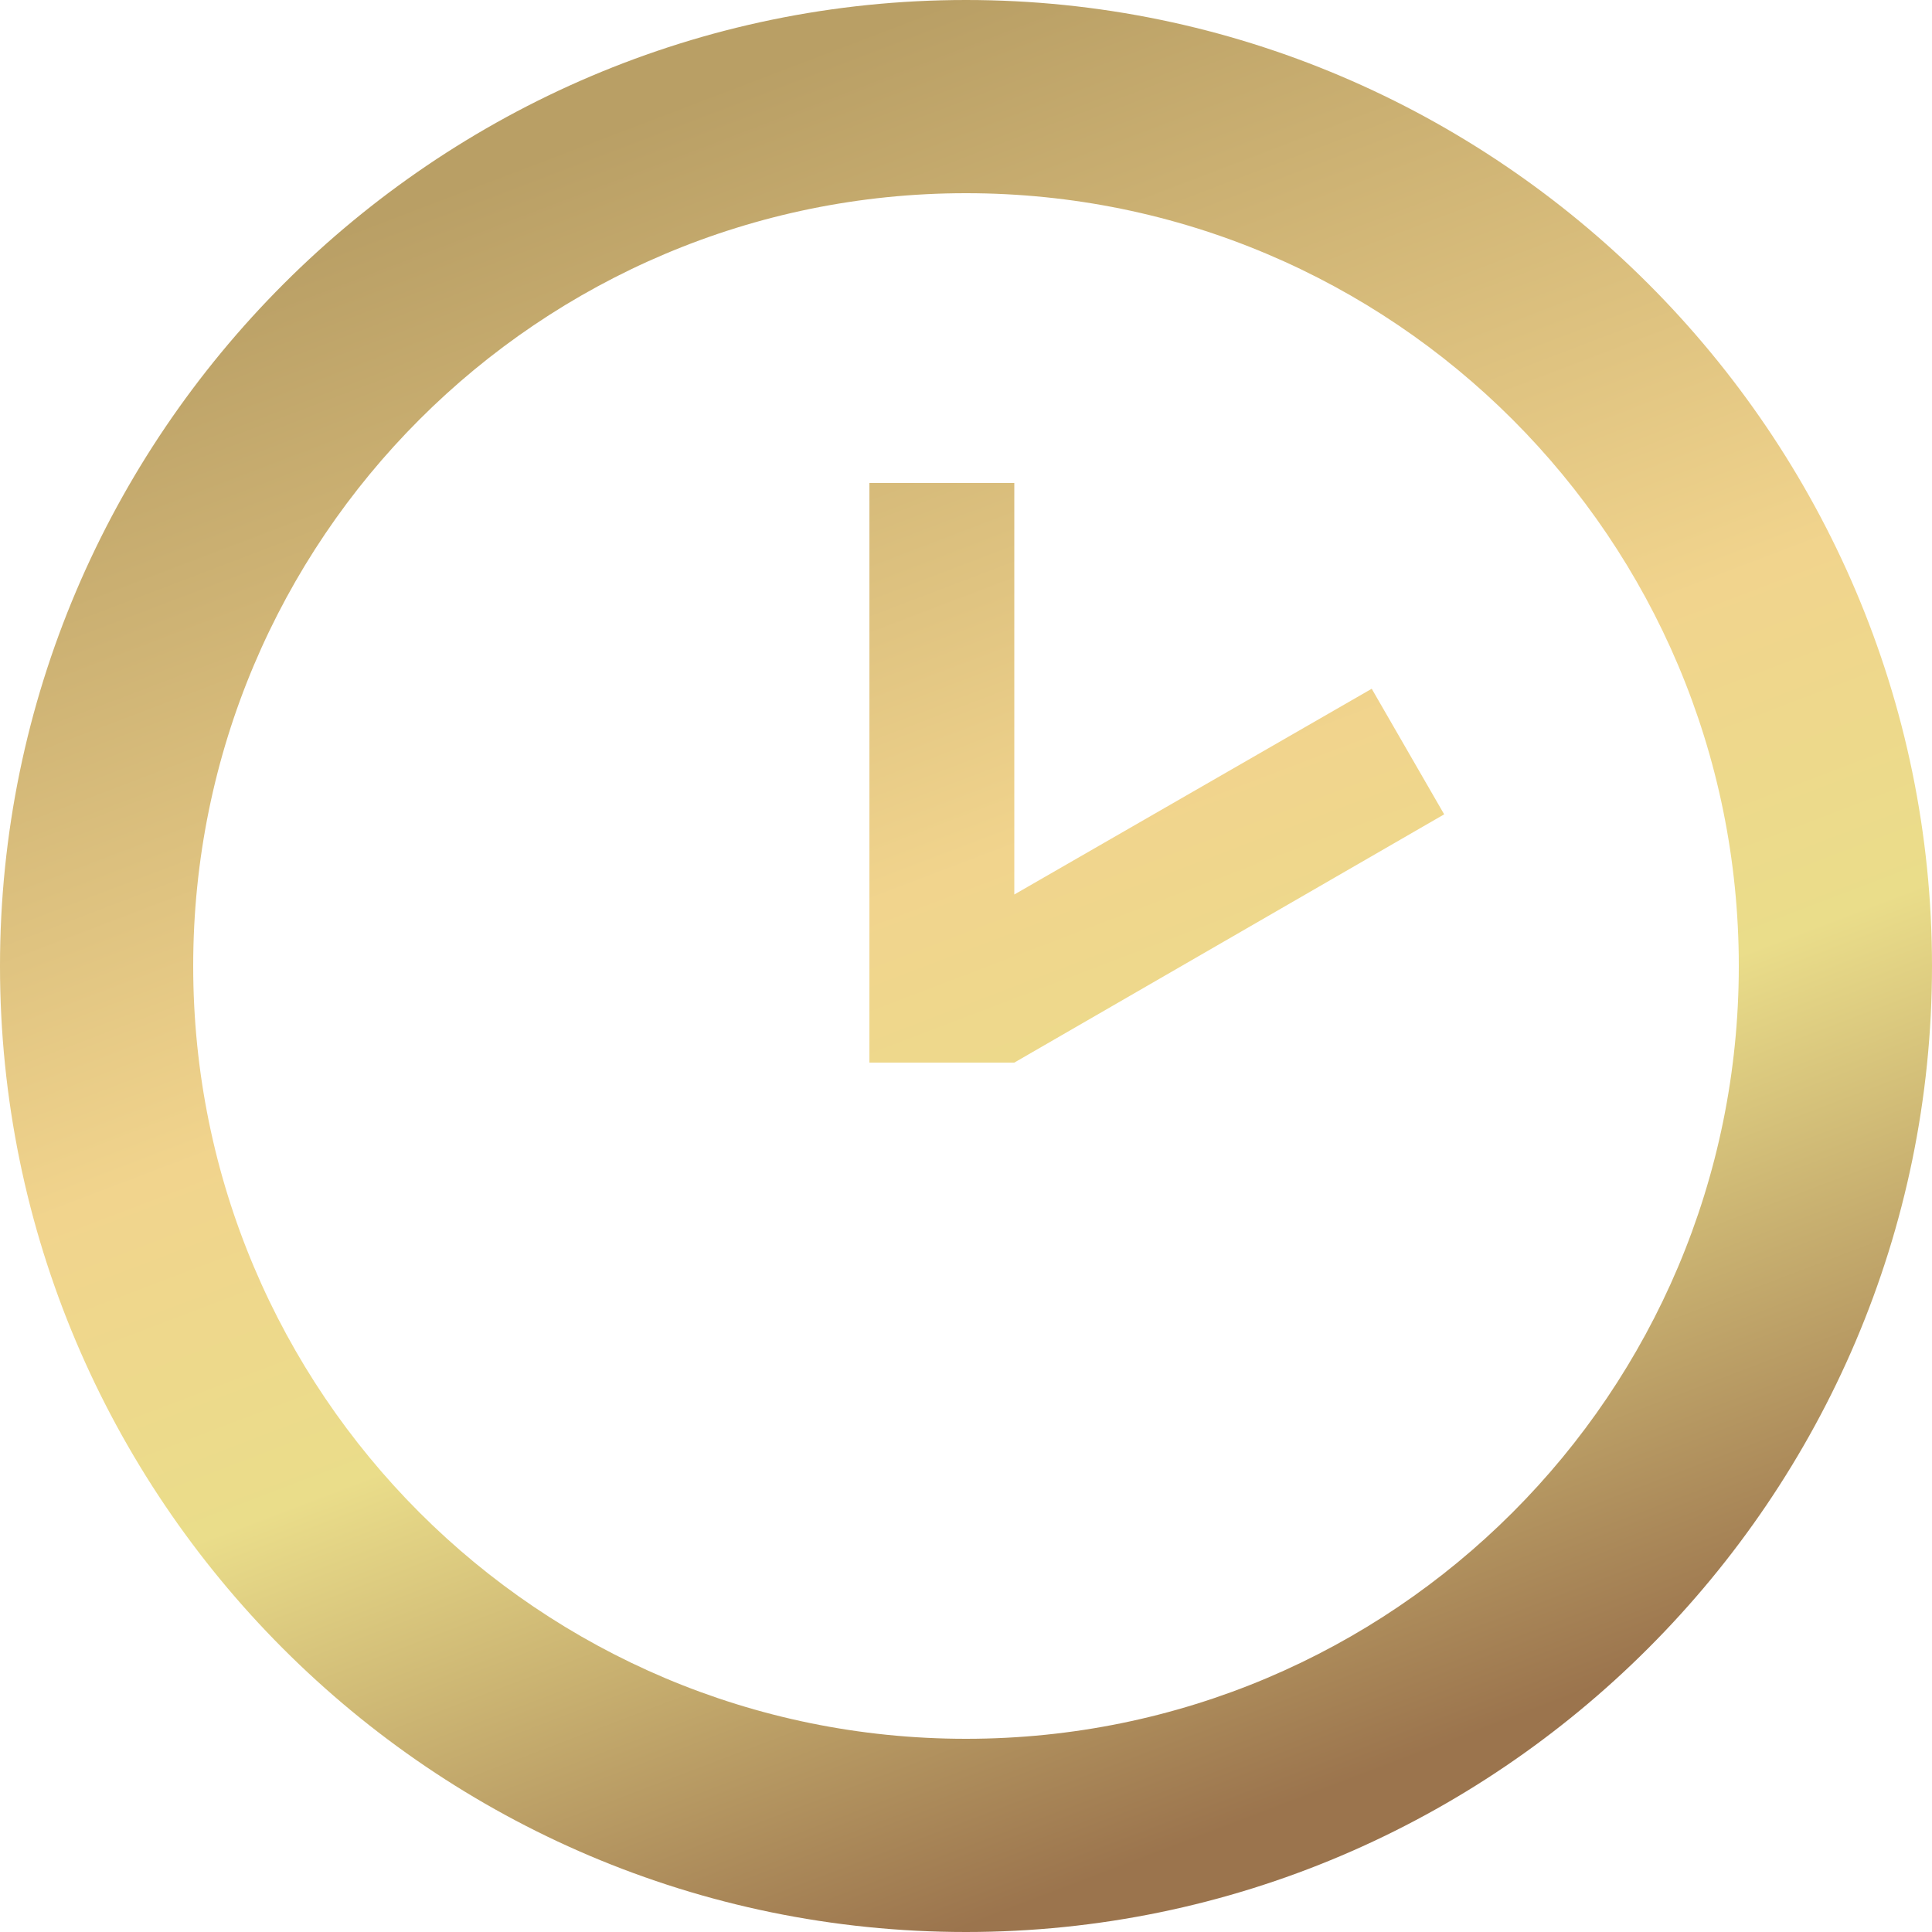 <?xml version="1.0" encoding="UTF-8"?> <svg xmlns="http://www.w3.org/2000/svg" width="96" height="96" viewBox="0 0 96 96" fill="none"> <path d="M48 86.4C69.216 86.4 86.4 69.216 86.4 48C86.4 26.784 69.216 9.6 48 9.6C26.784 9.6 9.6 26.784 9.6 48C9.6 69.216 26.784 86.4 48 86.4ZM48 0C74.4 0 96 21.6 96 48C96 74.4 74.4 96 48 96C21.456 96 0 74.4 0 48C0 21.6 21.6 0 48 0ZM50.4 52.8H43.2V24H50.4V44.448L68.16 34.224L71.76 40.464L50.4 52.8Z" fill="url(#paint0_linear_159_32)"></path> <defs> <linearGradient id="paint0_linear_159_32" x1="26" y1="8" x2="58" y2="92" gradientUnits="userSpaceOnUse"> <stop stop-color="#B99F65"></stop> <stop offset="0.453" stop-color="#F1D48D"></stop> <stop offset="0.649" stop-color="#EADD8A"></stop> <stop offset="1" stop-color="#9B744D"></stop> </linearGradient> </defs> </svg> 